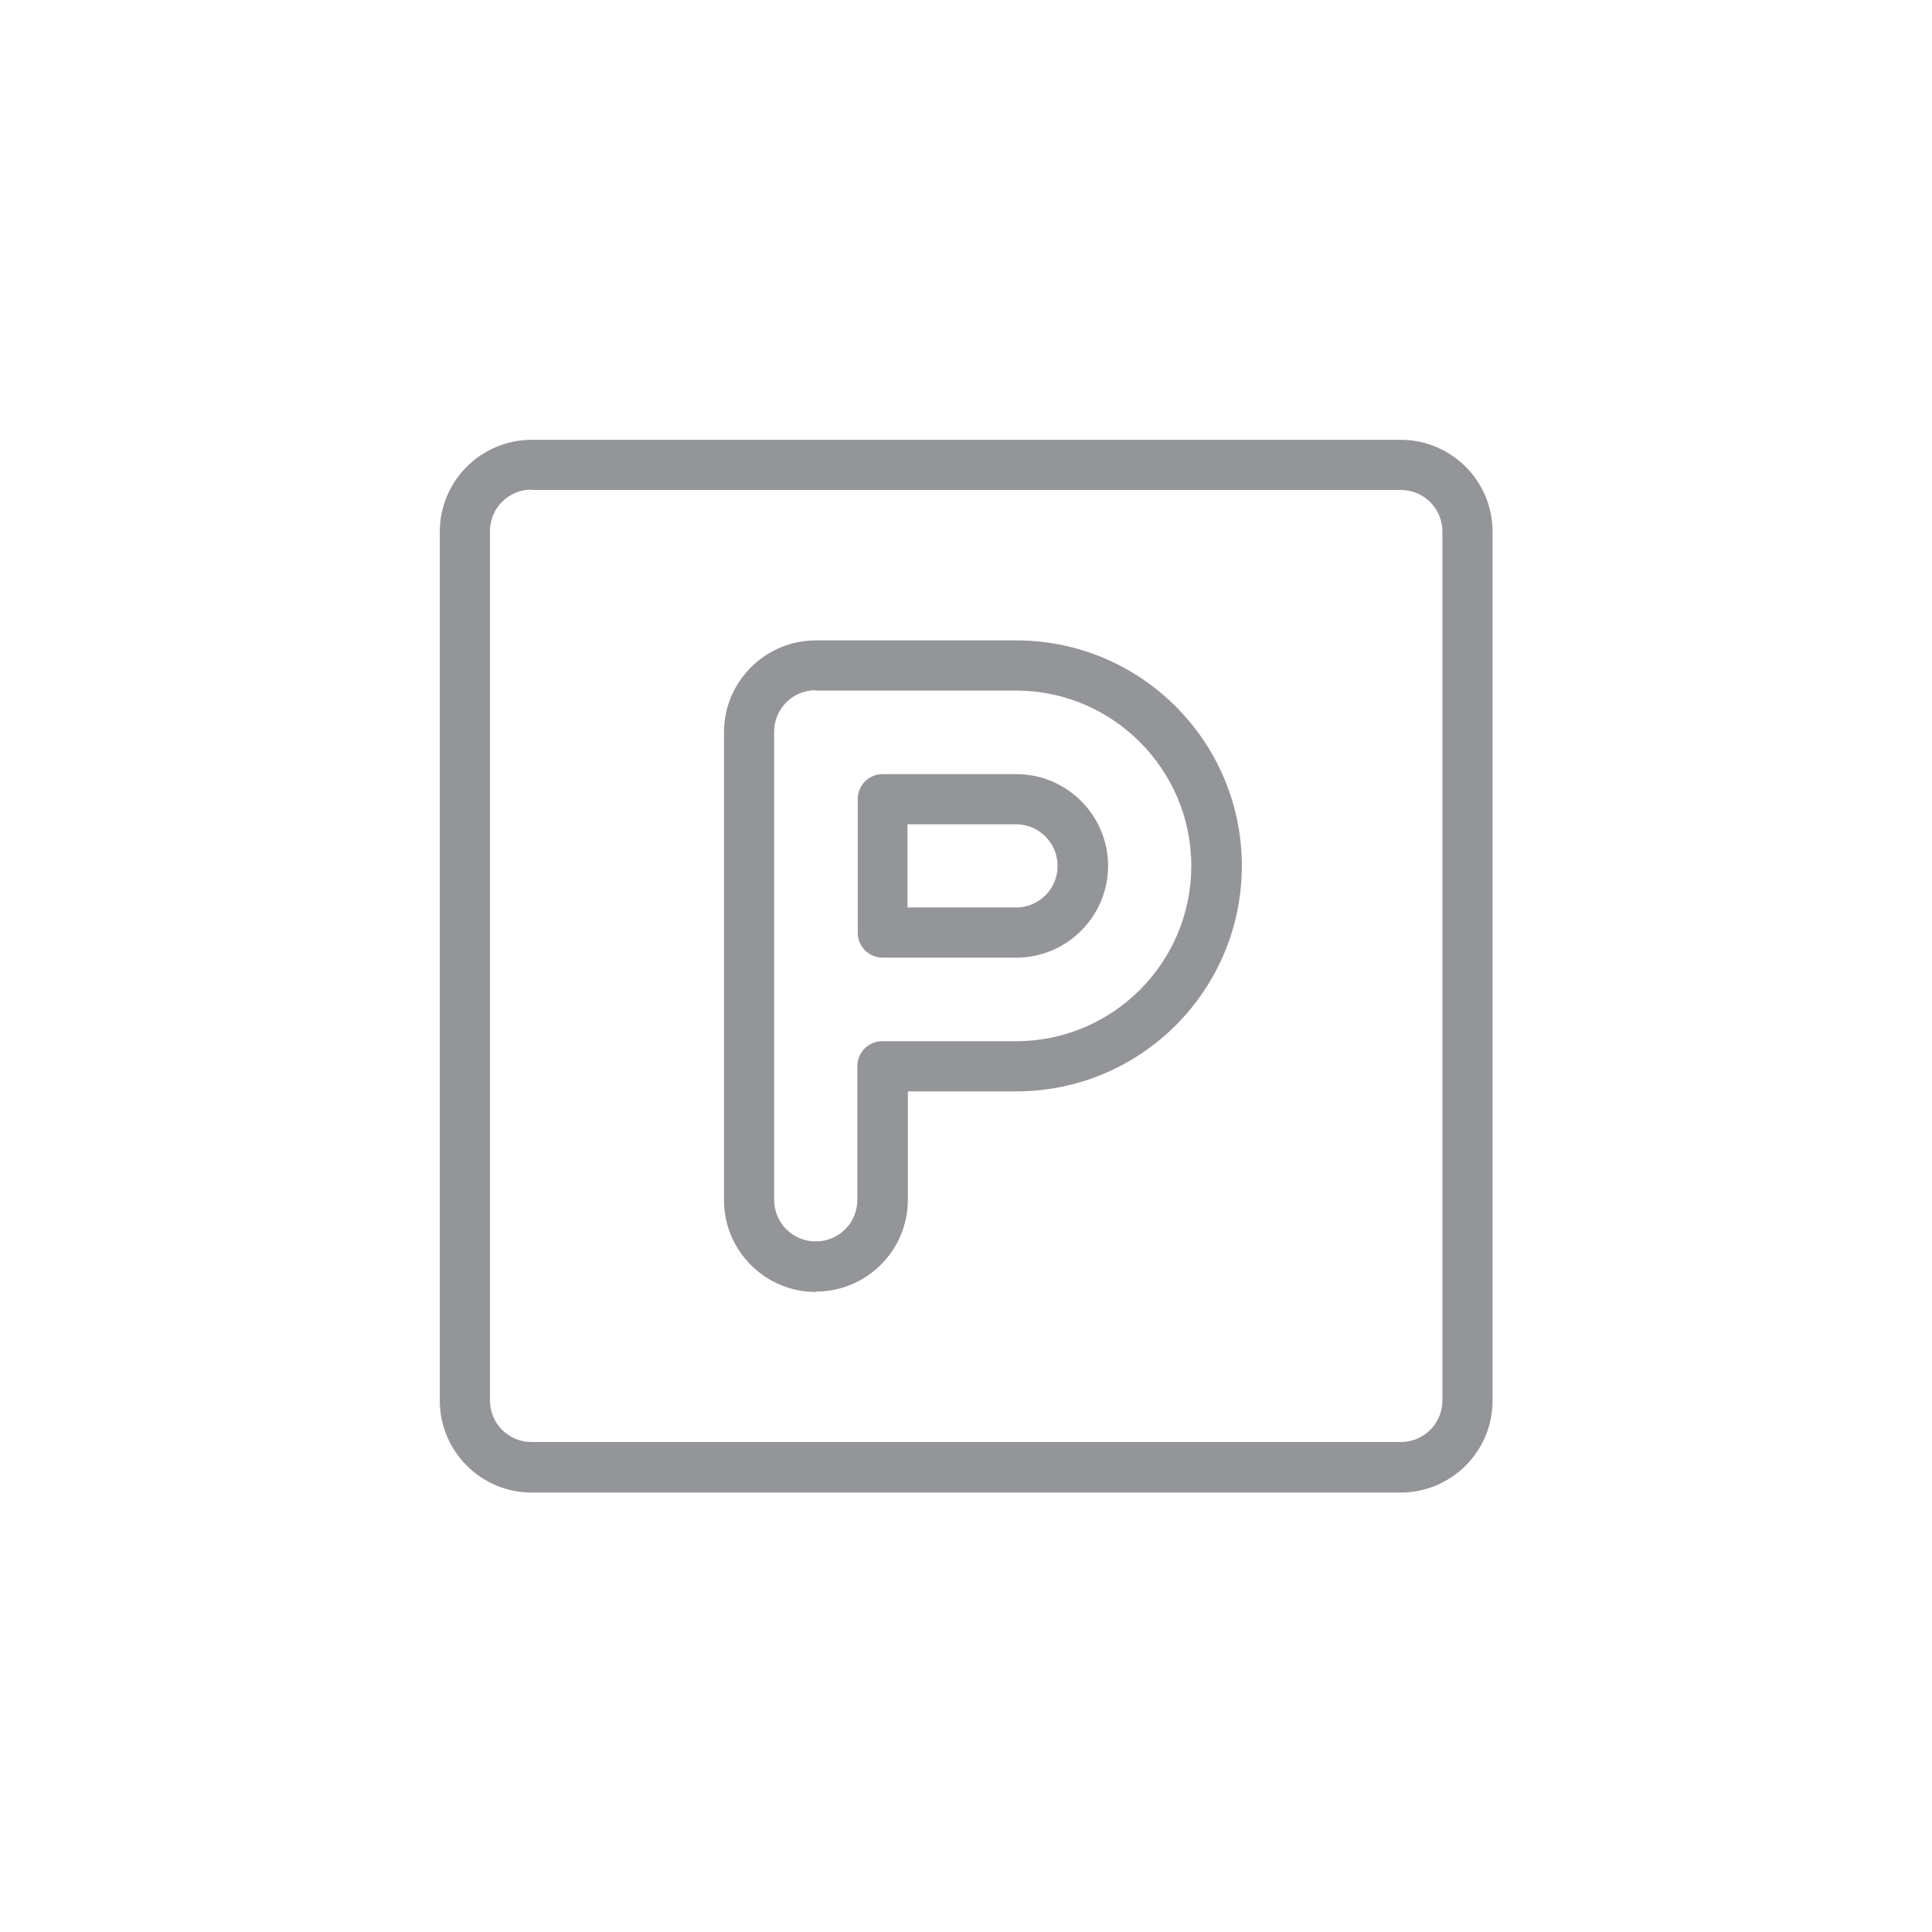 <svg width="160" height="160" viewBox="0 0 160 160" fill="none" xmlns="http://www.w3.org/2000/svg">
<g id="Layer_1">
<path id="Vector" d="M84.169 79.308H73.094C71.956 79.308 71.033 78.385 71.033 77.247V66.172C71.033 65.034 71.956 64.111 73.094 64.111H84.169C88.353 64.111 91.767 67.525 91.767 71.709C91.767 75.893 88.353 79.308 84.169 79.308ZM75.155 75.155H84.138C86.045 75.155 87.583 73.617 87.583 71.709C87.583 69.802 86.045 68.264 84.138 68.264H75.155V75.186V75.155Z" fill="#939598"/>
<path id="Vector_2" d="M67.556 106.995C63.372 106.995 59.958 103.58 59.958 99.396V60.635C59.958 56.451 63.372 53.036 67.556 53.036H84.168C94.474 53.036 102.842 61.404 102.842 71.709C102.842 82.015 94.474 90.383 84.168 90.383H75.185V99.366C75.185 103.549 71.771 106.964 67.587 106.964L67.556 106.995ZM67.556 57.158C65.649 57.158 64.111 58.697 64.111 60.604V99.366C64.111 101.273 65.649 102.811 67.556 102.811C69.463 102.811 71.002 101.273 71.002 99.366V88.291C71.002 87.153 71.924 86.23 73.063 86.23H84.138C92.167 86.23 98.658 79.708 98.658 71.709C98.658 63.711 92.136 57.189 84.138 57.189H67.525L67.556 57.158Z" fill="#939598"/>
<path id="Vector_3" d="M115.978 123.607H44.022C39.839 123.607 36.424 120.192 36.424 116.009V44.022C36.424 39.839 39.839 36.424 44.022 36.424H116.009C120.192 36.424 123.607 39.839 123.607 44.022V116.009C123.607 120.192 120.192 123.607 116.009 123.607H115.978ZM44.022 40.546C42.115 40.546 40.577 42.084 40.577 43.992V115.978C40.577 117.885 42.115 119.423 44.022 119.423H116.009C117.916 119.423 119.454 117.885 119.454 115.978V44.022C119.454 42.115 117.916 40.577 116.009 40.577H44.022V40.546Z" fill="#939598"/>
</g>
</svg>
